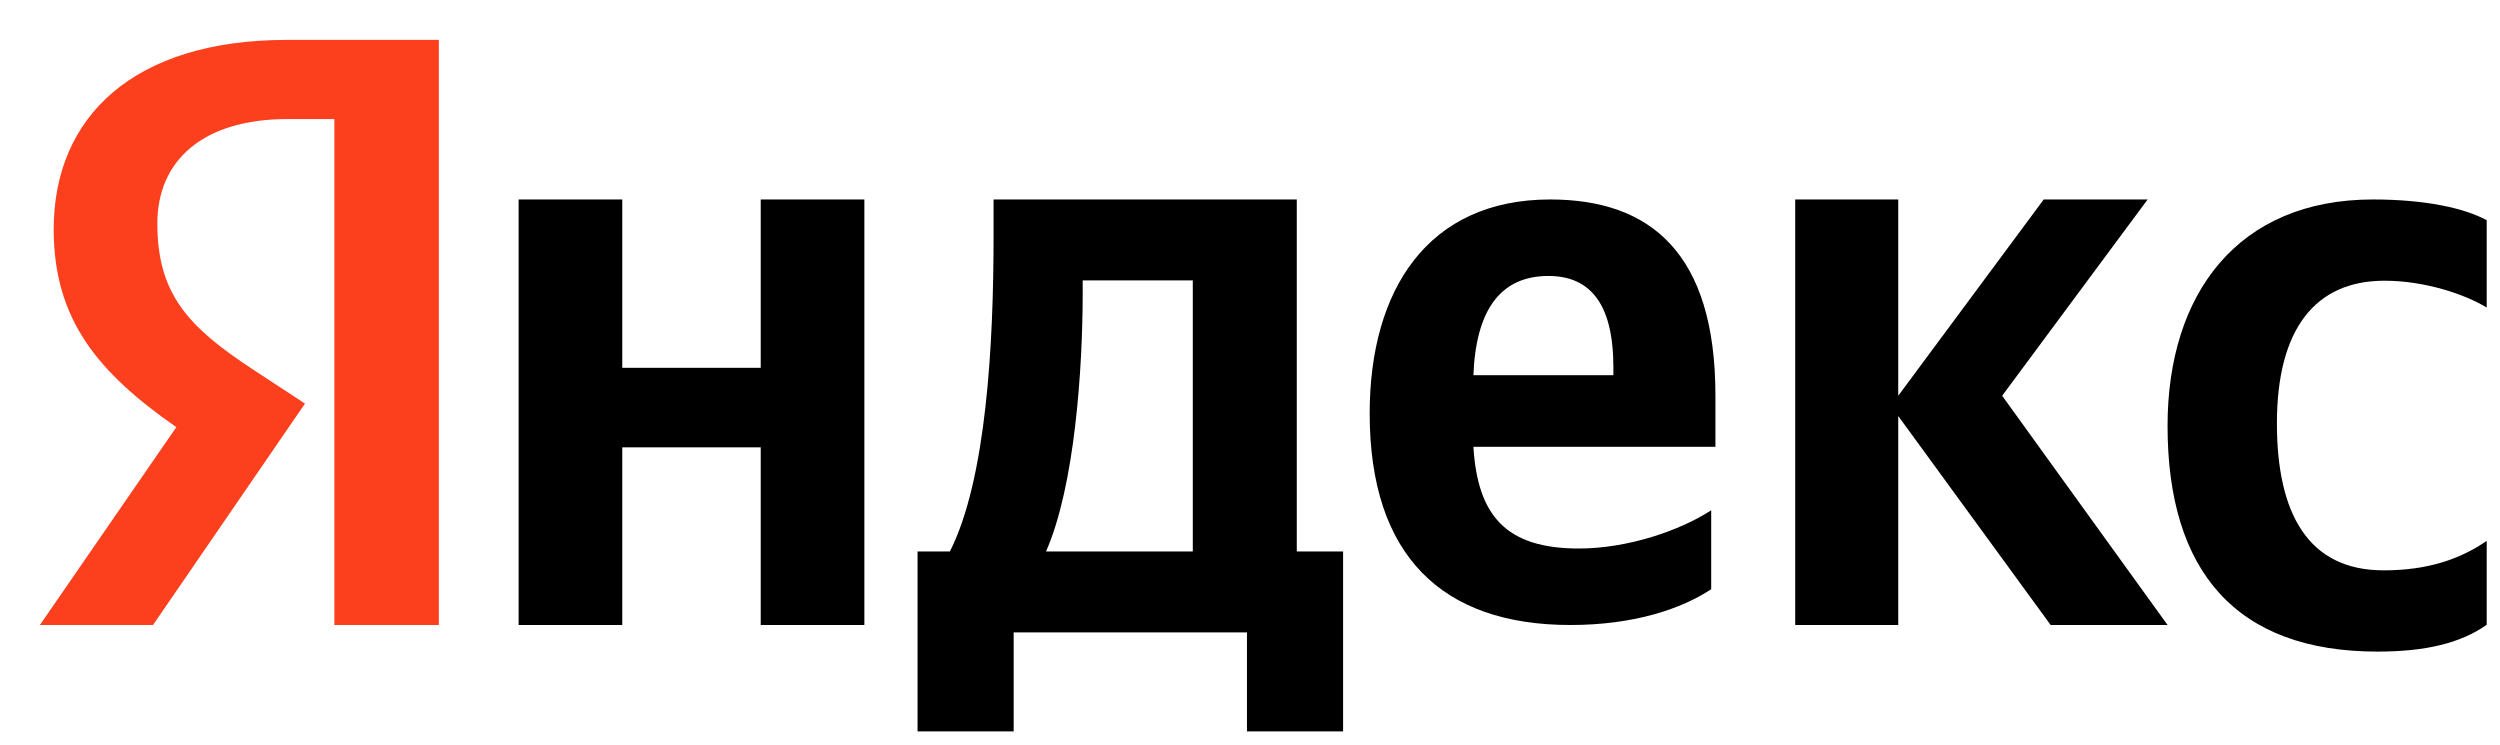 <?xml version="1.0" encoding="UTF-8"?> <svg xmlns="http://www.w3.org/2000/svg" width="94" height="28" viewBox="0 0 94 28" fill="none"><g clip-path="url(#clip0_280_1963)"><path d="M12.572 4.476H10.818C7.604 4.476 5.916 6.058 5.916 8.401C5.916 11.06 7.084 12.294 9.487 13.877L11.467 15.175L5.753 23.5H1.5L6.63 16.061C3.675 14.003 2.019 12.009 2.019 8.622C2.019 4.381 5.039 1.5 10.786 1.5H16.5V23.5H12.572V4.476Z" fill="#FC3F1D"></path><path d="M44.849 20.736H39.33C40.414 18.277 40.709 13.843 40.709 11.027V10.542H44.849V20.736ZM48.759 7.5H37.358V8.892C37.358 12.872 37.096 18.018 35.715 20.736H34.5V27.5H38.114V23.778H46.886V27.5H50.5V20.736H48.759V7.5Z" fill="black"></path><path d="M28.603 13.83H23.397V7.5H19.5V23.5H23.397V16.82H28.603V23.5H32.5V7.5H28.603V13.83Z" fill="black"></path><path d="M89.656 10.555C91.194 10.555 92.698 11.075 93.5 11.563V8.28C92.664 7.825 91.194 7.5 89.222 7.5C84.141 7.5 81.5 11.043 81.5 16.016C81.5 21.477 84.074 24.5 89.389 24.5C91.227 24.5 92.531 24.175 93.5 23.492V20.339C92.497 21.022 91.294 21.445 89.623 21.445C86.781 21.445 85.612 19.299 85.612 15.919C85.612 12.376 87.049 10.555 89.656 10.555Z" fill="black"></path><path d="M80.751 7.5H76.844L71.374 14.88V7.5H67.5V23.5H71.374V15.643L77.105 23.5H81.5L75.281 14.88L80.751 7.5Z" fill="black"></path><path d="M60.663 14.108H55.4C55.495 11.661 56.414 10.376 58.222 10.376C60.093 10.376 60.663 11.875 60.663 13.802V14.108ZM58.285 7.5C53.688 7.5 51.5 10.896 51.5 15.546C51.5 20.9 54.227 23.5 59.046 23.5C61.456 23.5 63.232 22.888 64.341 22.154V19.186C63.168 19.951 61.203 20.624 59.363 20.624C56.605 20.624 55.559 19.37 55.4 16.8H64.5V14.873C64.5 9.519 62.059 7.5 58.285 7.5Z" fill="black"></path></g><defs><clipPath id="clip0_280_1963"><rect width="93" height="27" fill="white" transform="translate(0.5 0.5)"></rect></clipPath></defs></svg> 